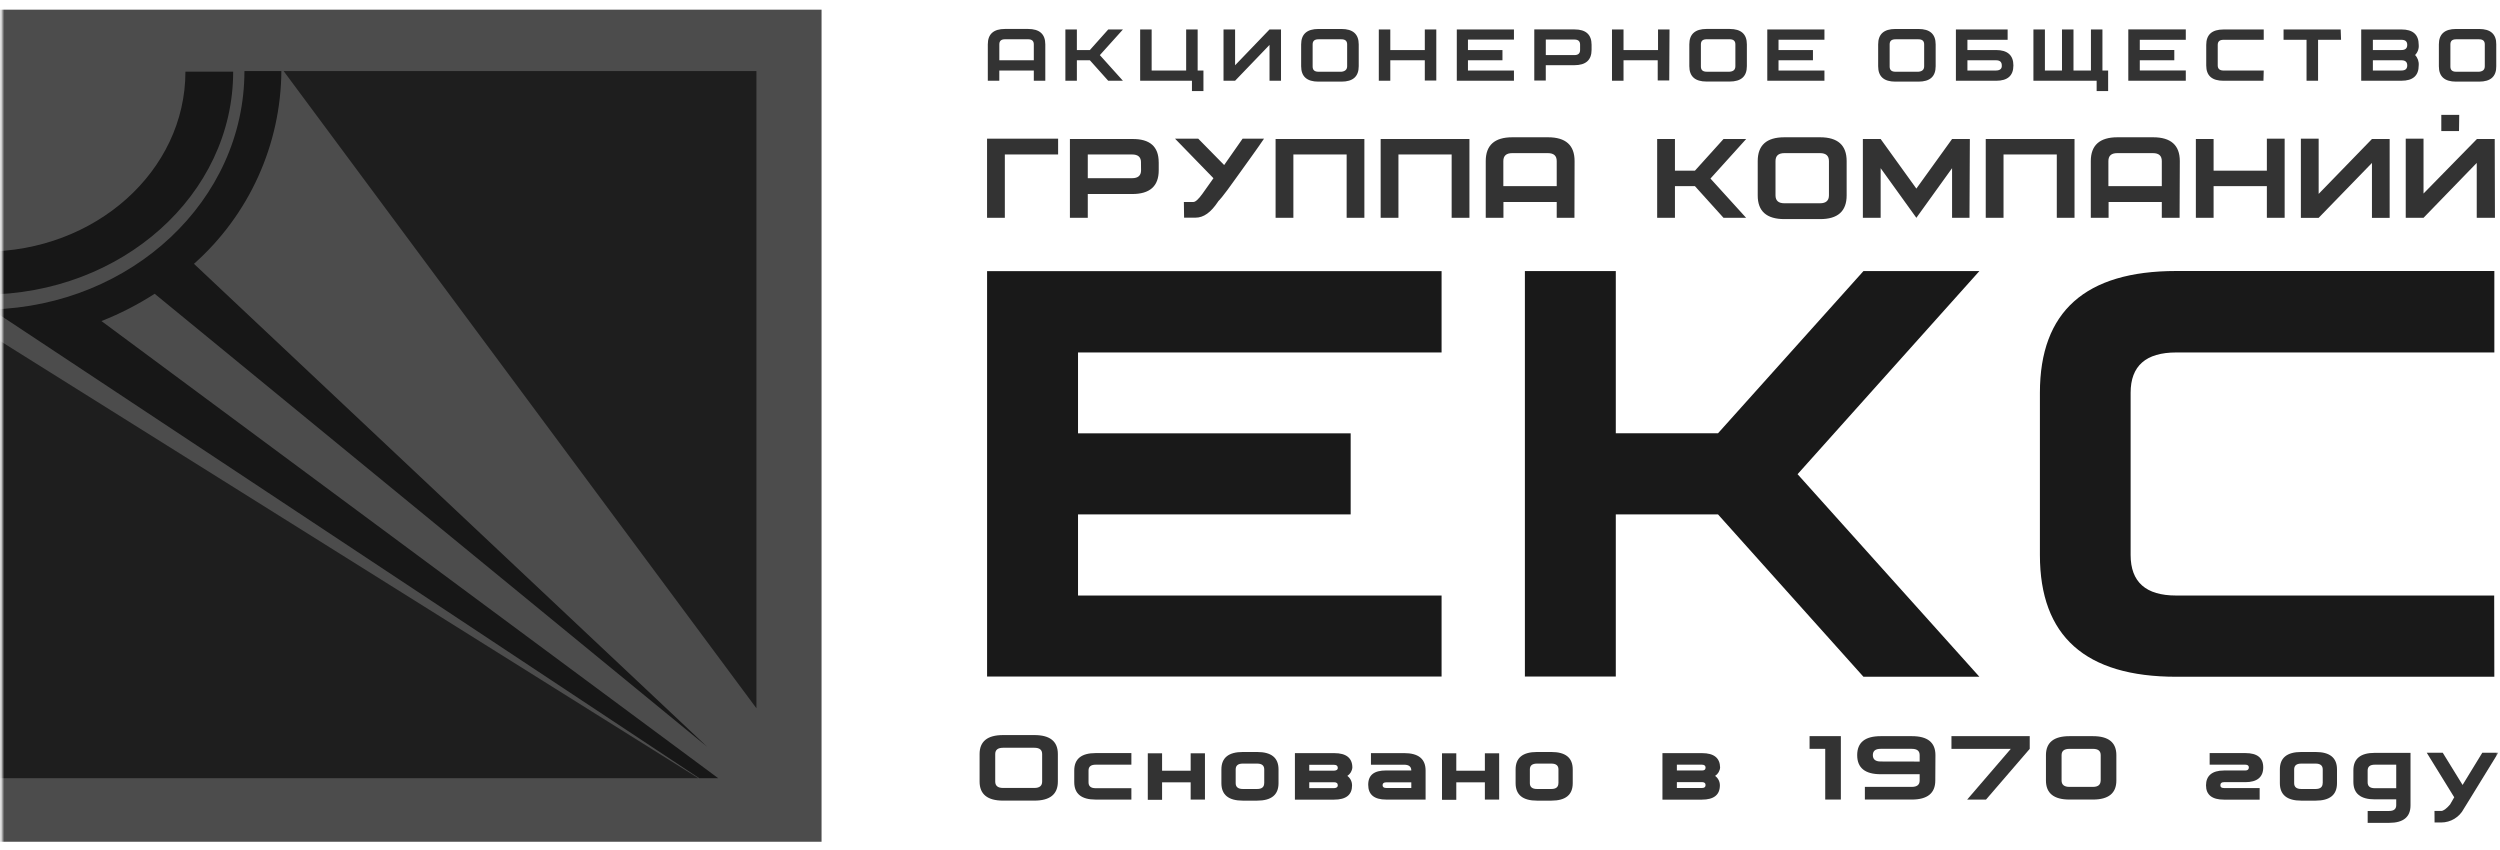 <?xml version="1.0" encoding="UTF-8"?> <svg xmlns="http://www.w3.org/2000/svg" width="894" height="304" viewBox="0 0 894 304" fill="none"><mask id="mask0_380_111" style="mask-type:luminance" maskUnits="userSpaceOnUse" x="0" y="0" width="894" height="304"><path d="M893.39 0.49H0.75V303.99H893.39V0.49Z" fill="white"></path></mask><g mask="url(#mask0_380_111)"><path opacity="0.7" d="M293.79 3.461H-30.76V301.011H293.79V3.461Z" fill="black"></path><path opacity="0.7" d="M83.369 25.621H66.309C66.309 61.161 34.099 89.981 -5.641 89.981V105.351C43.529 105.221 83.379 69.661 83.379 25.621H83.369Z" fill="black"></path><path opacity="0.6" d="M101.43 25.422L270.5 253.292V25.422H101.43Z" fill="black"></path><path opacity="0.7" d="M250.07 278.292H256.84L36.279 114.812C42.929 112.192 49.3 108.922 55.31 105.052L252.909 267.072L69.36 94.342C79.1 85.692 86.92 75.092 92.3 63.222C97.69 51.352 100.52 38.472 100.62 25.422H87.409C87.409 71.662 47.15 109.252 -3.061 110.662L250.07 278.292Z" fill="black"></path><path opacity="0.6" d="M-5.641 118.371V278.291H249.739L-5.641 118.371Z" fill="black"></path><path opacity="0.8" fill-rule="evenodd" clip-rule="evenodd" d="M373.8 28.882H369.69V25.222H357.35V28.882H353.24V15.862C353.24 12.202 355.28 10.352 359.4 10.352H367.62C371.73 10.352 373.8 12.192 373.8 15.862V28.882ZM369.69 21.552V15.862C369.69 14.632 369 14.042 367.62 14.042H359.4C358.02 14.042 357.36 14.632 357.36 15.862V21.552H369.7H369.69ZM401.56 28.882H396.3L389.74 21.552H385.09V28.882H380.98V10.542H385.09V17.892H389.74L396.3 10.542H401.56L393.31 19.712L401.56 28.882ZM428.28 10.532H424.17V25.212H411.83V10.532H407.72V28.872H426.24V32.562H430.35V25.212H428.28V10.532ZM458.09 10.532H453.98L441.67 23.342V10.532H437.53V28.872H441.67L453.98 16.062V28.872H458.09V10.532ZM485.88 23.682C485.88 27.372 483.81 29.192 479.7 29.192H471.47C467.36 29.192 465.29 27.372 465.29 23.682V15.872C465.29 12.212 467.36 10.362 471.47 10.362H479.7C483.81 10.362 485.88 12.202 485.88 15.872V23.682ZM481.74 23.682V15.872C481.74 14.642 481.05 14.052 479.7 14.052H471.47C470.09 14.052 469.4 14.642 469.4 15.872V23.812C469.4 25.042 470.09 25.652 471.47 25.652H479.7C480.95 25.522 481.74 24.912 481.74 23.682ZM513.62 28.802H509.51V21.552H497.17V28.882H493.06V10.542H497.17V17.892H509.51V10.542H513.62V28.812V28.802ZM541.39 14.152H524.94V17.892H537.28V21.552H524.94V25.212H541.39V28.872H520.95V10.532H541.39V14.142V14.152ZM569.15 15.962V17.802C569.15 21.462 567.11 23.312 562.99 23.312H552.77V28.792H548.66V10.522H563.07C567.1 10.522 569.15 12.362 569.15 16.032V15.952V15.962ZM565.04 15.962C565.04 14.732 564.35 14.142 563 14.142H552.78V19.702H563C564.36 19.702 565.04 19.092 565.04 17.882V15.962ZM596.92 28.772H592.8V21.552H580.57V28.882H576.45V10.542H580.57V17.892H592.91V10.542H597.02L596.92 28.782V28.772ZM624.68 23.652C624.68 27.342 622.61 29.162 618.5 29.162H610.28C606.16 29.162 604.1 27.342 604.1 23.652V15.862C604.1 12.202 606.17 10.352 610.28 10.352H618.5C622.62 10.352 624.68 12.192 624.68 15.862V23.652ZM620.57 23.652V15.862C620.57 14.632 619.88 14.042 618.5 14.042H610.28C608.92 14.042 608.24 14.632 608.24 15.862V23.802C608.24 25.032 608.93 25.642 610.28 25.642H618.5C619.88 25.552 620.57 24.902 620.57 23.672V23.642V23.652ZM652.42 14.202H636V17.892H648.31V21.552H636V25.212H652.42V28.872H631.98V10.532H652.42V14.192V14.202ZM692.19 23.682C692.19 27.372 690.15 29.192 686.04 29.192H677.81C673.67 29.192 671.63 27.372 671.63 23.682V15.872C671.63 12.212 673.67 10.362 677.81 10.362H686.04C690.15 10.362 692.19 12.202 692.19 15.872V23.682ZM688.08 23.682V15.872C688.08 14.642 687.39 14.052 686.04 14.052H677.81C676.43 14.052 675.74 14.642 675.74 15.872V23.812C675.74 25.042 676.43 25.652 677.81 25.652H686.04C687.39 25.522 688.08 24.912 688.08 23.682ZM713.77 17.892H703.55V14.232H717.93V10.542H699.43V28.882H713.81C717.92 28.882 719.99 27.062 719.99 23.402C719.99 19.742 717.87 17.892 713.76 17.892H713.77ZM713.77 25.212H703.55V21.552H713.77C715.15 21.552 715.84 22.162 715.84 23.392C715.94 24.592 715.15 25.212 713.77 25.212ZM751.83 10.532H747.72V25.212H741.48V10.532H737.37V25.212H731.26V10.532H727.15V28.872H749.76V32.562H753.87V25.212H751.83V10.532ZM781.64 14.222H765.19V17.882H777.53V21.542H765.19V25.202H781.64V28.862H761.08V10.522H781.64V14.212V14.222ZM809.41 28.882H795.13C790.99 28.882 788.95 27.062 788.95 23.402V16.052C788.95 12.392 790.99 10.542 795.13 10.542H809.51V14.232H795.13C793.75 14.232 793.06 14.822 793.06 16.052V23.402C793.06 24.602 793.75 25.222 795.13 25.222H809.51L809.41 28.882ZM837.17 14.222H828.94V28.872H824.82V14.222H816.6V10.532H837.03L837.16 14.222H837.17ZM863.63 19.682C864.1 19.202 864.46 18.632 864.69 17.992C864.91 17.362 865 16.682 864.93 16.012C864.93 12.352 862.84 10.532 858.75 10.532H844.37V28.872H858.75C862.86 28.872 864.93 27.052 864.93 23.392C864.99 22.712 864.9 22.032 864.68 21.392C864.45 20.752 864.1 20.162 863.63 19.672V19.682ZM858.76 17.892H848.54V14.232H858.76C860.14 14.232 860.83 14.822 860.83 16.052C860.83 17.282 860.14 17.892 858.76 17.892ZM858.76 25.212H848.54V21.552H858.76C860.14 21.552 860.83 22.162 860.83 23.392C860.83 24.622 860.14 25.212 858.76 25.212ZM892.68 23.682C892.68 27.372 890.64 29.192 886.52 29.192H878.3C874.18 29.192 872.14 27.372 872.14 23.682V15.872C872.14 12.212 874.18 10.362 878.3 10.362H886.52C890.64 10.362 892.68 12.202 892.68 15.872V23.682ZM888.56 23.682V15.872C888.56 14.642 887.89 14.052 886.52 14.052H878.3C876.92 14.052 876.26 14.642 876.26 15.872V23.812C876.26 25.042 876.93 25.652 878.3 25.652H886.52C887.9 25.522 888.56 24.912 888.56 23.682Z" fill="black"></path><path opacity="0.8" fill-rule="evenodd" clip-rule="evenodd" d="M378.391 49.58H352.971V77.89H359.331V55.24H378.381V49.58H378.391ZM414.361 58.06V60.9C414.361 66.57 411.181 69.4 404.831 69.38H388.991V77.89H382.601V49.71H404.821C411.191 49.62 414.361 52.41 414.351 58.06H414.361ZM408.021 58.06C408.021 56.16 406.951 55.24 404.831 55.24H388.991V63.72H404.851C406.971 63.72 408.041 62.77 408.041 60.9L408.011 58.06H408.021ZM423.351 72.23H426.751C427.491 72.23 428.541 71.28 429.921 69.39L433.931 63.73L420.191 49.59H428.491L437.761 59.02L444.351 49.59H452.011C449.461 53.38 446.111 57.94 442.301 63.27C440.891 65.24 439.751 66.81 438.931 67.93L436.961 70.49C436.471 71.08 436.141 71.46 435.941 71.67C435.781 71.79 435.651 71.95 435.561 72.13C433.011 75.95 430.451 77.84 427.491 77.84H423.431L423.351 72.23ZM487.901 77.89H481.561V55.24H462.511V77.89H456.151V49.71H487.901V77.89ZM525.471 77.89H519.111V55.24H500.081V77.89H493.721V49.71H525.471V77.89ZM563.021 77.89H556.681V72.23H537.631V77.89H531.301V57.6C531.301 51.93 534.471 49.09 540.801 49.09H553.571C559.911 49.09 563.071 51.93 563.071 57.6L563.021 77.89ZM556.681 66.57V57.6C556.681 55.7 555.641 54.76 553.521 54.76H540.751C538.661 54.76 537.591 55.71 537.591 57.6V66.57H556.691H556.681ZM624.401 77.89H616.331L606.111 66.57H598.961V77.89H592.601V49.71H598.961V61.03H606.111L616.331 49.71H624.431L611.661 63.85L624.411 77.89H624.401ZM660.361 69.87C660.361 75.54 657.191 78.37 650.861 78.35H638.091C631.721 78.35 628.541 75.52 628.561 69.87V57.6C628.561 51.93 631.731 49.09 638.091 49.09H650.861C657.191 49.09 660.361 51.93 660.361 57.6V69.87ZM654.031 69.87V57.6C654.031 55.7 652.951 54.76 650.861 54.76H638.091C635.971 54.76 634.921 55.71 634.921 57.6V69.87C634.921 71.74 635.971 72.69 638.091 72.69H650.861C652.951 72.69 654.031 71.74 654.031 69.87ZM704.291 77.89H698.061V60.14L685.291 77.89L672.521 60.14V77.89H666.161V49.71H672.521L685.291 67.44L698.061 49.71H704.421L704.291 77.89ZM741.841 77.89H735.511V55.24H716.461V77.89H710.101V49.71H741.851V77.89H741.841ZM779.421 77.89H773.061V72.23H754.031V77.89H747.671V57.6C747.671 51.94 750.861 49.09 757.201 49.09H769.971C776.301 49.09 779.501 51.93 779.501 57.6L779.421 77.89ZM773.061 66.57V57.6C773.061 55.7 772.011 54.76 769.891 54.76H757.121C755.001 54.76 753.961 55.71 753.961 57.6V66.57H773.071H773.061ZM816.991 77.89H810.631V66.57H791.581V77.89H785.241V49.71H791.581V61.03H810.631V49.58H816.991V77.89ZM854.541 49.71H848.211L829.151 69.34V49.59H822.791V77.9H829.151L848.211 58.27V77.9H854.541V49.72V49.71ZM892.111 49.71H885.751L866.651 69.21V49.58H860.291V77.89H866.651L885.681 58.26V77.89H892.191L892.111 49.71ZM879.341 46.86H873.011V41.07H879.421L879.341 46.86Z" fill="black"></path><path opacity="0.9" fill-rule="evenodd" clip-rule="evenodd" d="M515.51 126.03H385.5V154.96H483V183.96H385.5V212.96H515.51V241.94H352.98V96.95H515.51V126.03ZM707.821 242.01H666.371L614.361 183.95H577.811V241.93H545.301V96.94H577.811V154.94H614.361L666.371 96.94H707.821L642.811 169.57L707.821 242V242.01ZM891.98 242.01H778.23C745.72 242.01 729.47 227.49 729.47 198.46V140.46C729.47 111.42 745.73 96.91 778.23 96.91H891.98V126.04H778.23C767.35 126.04 761.91 130.85 761.91 140.46V198.46C761.91 208.13 767.34 212.96 778.18 212.96H891.92L891.97 242.01H891.98Z" fill="black"></path><g opacity="0.8"><path d="M378.291 279.491C378.291 284.021 375.481 286.301 369.891 286.301H358.701C353.111 286.301 350.301 284.021 350.301 279.491V269.651C350.301 265.121 353.111 262.861 358.701 262.861H369.891C375.481 262.861 378.291 265.111 378.291 269.651V279.491ZM372.671 279.491V269.651C372.671 268.141 371.751 267.401 369.891 267.401H358.701C356.841 267.401 355.891 268.141 355.891 269.651V279.491C355.891 281.001 356.831 281.771 358.701 281.771H369.891C371.751 281.771 372.671 281.001 372.671 279.491Z" fill="black"></path><path d="M404.581 285.932H391.811C386.701 285.932 384.15 283.852 384.15 279.682V275.532C384.15 271.382 386.701 269.302 391.811 269.302H404.581V273.452H391.811C390.101 273.452 389.26 274.142 389.26 275.532V279.762C389.26 281.172 390.101 281.862 391.811 281.862H404.581V285.932Z" fill="black"></path><path d="M430.891 285.931H425.781V279.761H415.561V286.011H410.451V269.381H415.561V275.611H425.781V269.381H430.891V285.931Z" fill="black"></path><path d="M457.201 280.061C457.201 284.241 454.642 286.311 449.542 286.311H444.431C439.321 286.311 436.771 284.231 436.771 280.061V275.141C436.771 270.991 439.321 268.911 444.431 268.911H449.542C454.652 268.911 457.201 270.981 457.201 275.141V280.061ZM452.092 280.061V275.141C452.092 273.761 451.252 273.061 449.542 273.061H444.431C442.721 273.061 441.881 273.751 441.881 275.141V280.061C441.881 281.441 442.751 282.141 444.431 282.141H449.542C451.232 282.141 452.072 281.451 452.072 280.061H452.102H452.092Z" fill="black"></path><path d="M483.5 280.831C483.5 284.241 481.361 285.951 477.061 285.951H463.061V269.321H477.16C481.4 269.321 483.571 271.061 483.601 274.441C483.561 275.051 483.371 275.641 483.061 276.161C482.751 276.681 482.321 277.131 481.811 277.461C482.331 277.851 482.761 278.351 483.051 278.941C483.341 279.521 483.49 280.171 483.49 280.821L483.5 280.831ZM478.4 274.631C478.4 273.891 477.961 273.501 477.101 273.501H468.19V275.581H477.15C477.94 275.531 478.4 275.221 478.4 274.631ZM478.4 280.881C478.4 280.111 477.961 279.731 477.101 279.731H468.19V281.831H477.15C477.94 281.781 478.4 281.451 478.4 280.831V280.881Z" fill="black"></path><path d="M495.711 285.932C491.421 285.932 489.271 284.162 489.271 280.632C489.271 277.102 491.421 275.512 495.711 275.512H504.681C504.681 274.152 503.811 273.462 502.131 273.462H490.251V269.312H502.131C507.241 269.312 509.792 271.392 509.792 275.542V285.942H495.711V285.932ZM495.711 281.782H504.681V279.762H495.711C494.841 279.762 494.411 280.122 494.411 280.782C494.411 281.442 494.851 281.782 495.711 281.782Z" fill="black"></path><path d="M536.1 285.931H530.99V279.761H520.77V286.011H515.66V269.381H520.77V275.611H530.99V269.381H536.1V285.931Z" fill="black"></path><path d="M562.41 280.061C562.41 284.241 559.86 286.311 554.75 286.311H549.64C544.53 286.311 541.98 284.231 541.98 280.061V275.141C541.98 270.991 544.53 268.911 549.64 268.911H554.75C559.86 268.911 562.41 270.981 562.41 275.141V280.061ZM557.301 280.061V275.141C557.301 273.761 556.46 273.061 554.75 273.061H549.64C547.93 273.061 547.081 273.751 547.081 275.141V280.061C547.081 281.441 547.92 282.141 549.64 282.141H554.75C556.44 282.141 557.281 281.451 557.281 280.061H557.301Z" fill="black"></path><path d="M615.03 280.831C615.03 284.241 612.88 285.951 608.59 285.951H594.49V269.321H608.67C612.91 269.321 615.05 271.061 615.11 274.441C615.07 275.051 614.88 275.641 614.57 276.161C614.26 276.681 613.83 277.131 613.32 277.461C613.85 277.851 614.28 278.351 614.57 278.931C614.87 279.511 615.03 280.161 615.03 280.811V280.831ZM609.92 274.581C609.92 273.841 609.49 273.451 608.62 273.451H599.65V275.521H608.67C609.46 275.521 609.89 275.211 609.89 274.621L609.92 274.571V274.581ZM609.92 280.831C609.92 280.061 609.49 279.681 608.62 279.681H599.65V281.781H608.67C609.46 281.781 609.89 281.451 609.89 280.831H609.92Z" fill="black"></path><path d="M658.292 285.921H652.701V267.781H647.102V263.241H658.292V285.911V285.921Z" fill="black"></path><path d="M692.061 279.111C692.061 283.651 689.251 285.921 683.661 285.921H666.881V281.391H683.661C685.531 281.391 686.471 280.621 686.471 279.111V276.861H672.531C666.931 276.861 664.131 274.581 664.131 270.041C664.131 265.501 666.941 263.251 672.531 263.251H683.711C689.311 263.251 692.111 265.501 692.111 270.041L692.061 279.111ZM686.471 272.341V270.031C686.471 268.521 685.531 267.781 683.661 267.781H672.521C670.651 267.781 669.731 268.521 669.731 270.031C669.731 271.541 670.651 272.311 672.521 272.311L686.461 272.341H686.471Z" fill="black"></path><path d="M725.83 263.251V267.791L710.2 285.931H703.46L719.06 267.791H697.84V263.251H725.83Z" fill="black"></path><path d="M756.811 279.111C756.811 283.651 754.021 285.921 748.431 285.921H740.031C734.431 285.921 731.631 283.641 731.631 279.111V270.041C731.631 265.511 734.441 263.251 740.031 263.251H748.431C754.021 263.251 756.811 265.501 756.811 270.041V279.111ZM751.211 279.111V270.041C751.211 268.531 750.291 267.791 748.431 267.791H740.031C738.161 267.791 737.221 268.531 737.221 270.041V279.111C737.221 280.621 738.171 281.391 740.031 281.391H748.431C750.271 281.391 751.191 280.621 751.191 279.111H751.211Z" fill="black"></path><path d="M795.281 275.522H802.941C803.731 275.522 804.171 275.162 804.191 274.472C804.211 273.782 803.731 273.452 802.941 273.452H790.171V269.302H802.941C807.181 269.302 809.331 270.992 809.331 274.422C809.331 277.852 807.181 279.702 802.941 279.702H795.281C794.441 279.702 794.001 280.062 794.001 280.782C794.001 281.502 794.441 281.802 795.281 281.802H808.051V285.952H795.281C791.011 285.952 788.871 284.212 788.871 280.832C788.871 277.452 791.021 275.532 795.281 275.532V275.522Z" fill="black"></path><path d="M835.711 280.061C835.711 284.241 833.161 286.311 828.051 286.311H822.941C817.831 286.311 815.281 284.231 815.281 280.061V275.141C815.281 270.991 817.831 268.911 822.941 268.911H828.051C833.161 268.911 835.711 270.981 835.711 275.141V280.061ZM830.611 280.061V275.141C830.611 273.761 829.741 273.061 828.051 273.061H822.941C821.231 273.061 820.391 273.751 820.391 275.141V280.061C820.391 281.441 821.231 282.141 822.941 282.141H828.051C829.711 282.141 830.581 281.451 830.581 280.061H830.611Z" fill="black"></path><path d="M862 288.002C862 292.152 859.45 294.252 854.34 294.252H846.68V290.002H854.34C856.05 290.002 856.89 289.312 856.89 287.932V285.852H849.23C844.12 285.852 841.57 283.772 841.57 279.602V275.452C841.57 271.302 844.12 269.222 849.23 269.222H862V288.002ZM856.89 273.452H849.23C847.52 273.452 846.67 274.142 846.67 275.532V279.762C846.67 281.172 847.51 281.862 849.23 281.862H856.89V273.462V273.452Z" fill="black"></path><path d="M870.581 290.001H872.931C873.751 290.001 874.821 289.231 876.151 287.671L877.631 285.111L867.801 269.171H873.521L880.621 280.701L887.671 269.171H893.391L883.171 285.801L881.051 289.231C880.281 290.711 879.121 291.941 877.691 292.801C876.271 293.661 874.641 294.121 872.971 294.121H870.601L870.571 290.001H870.581Z" fill="black"></path></g></g></svg> 